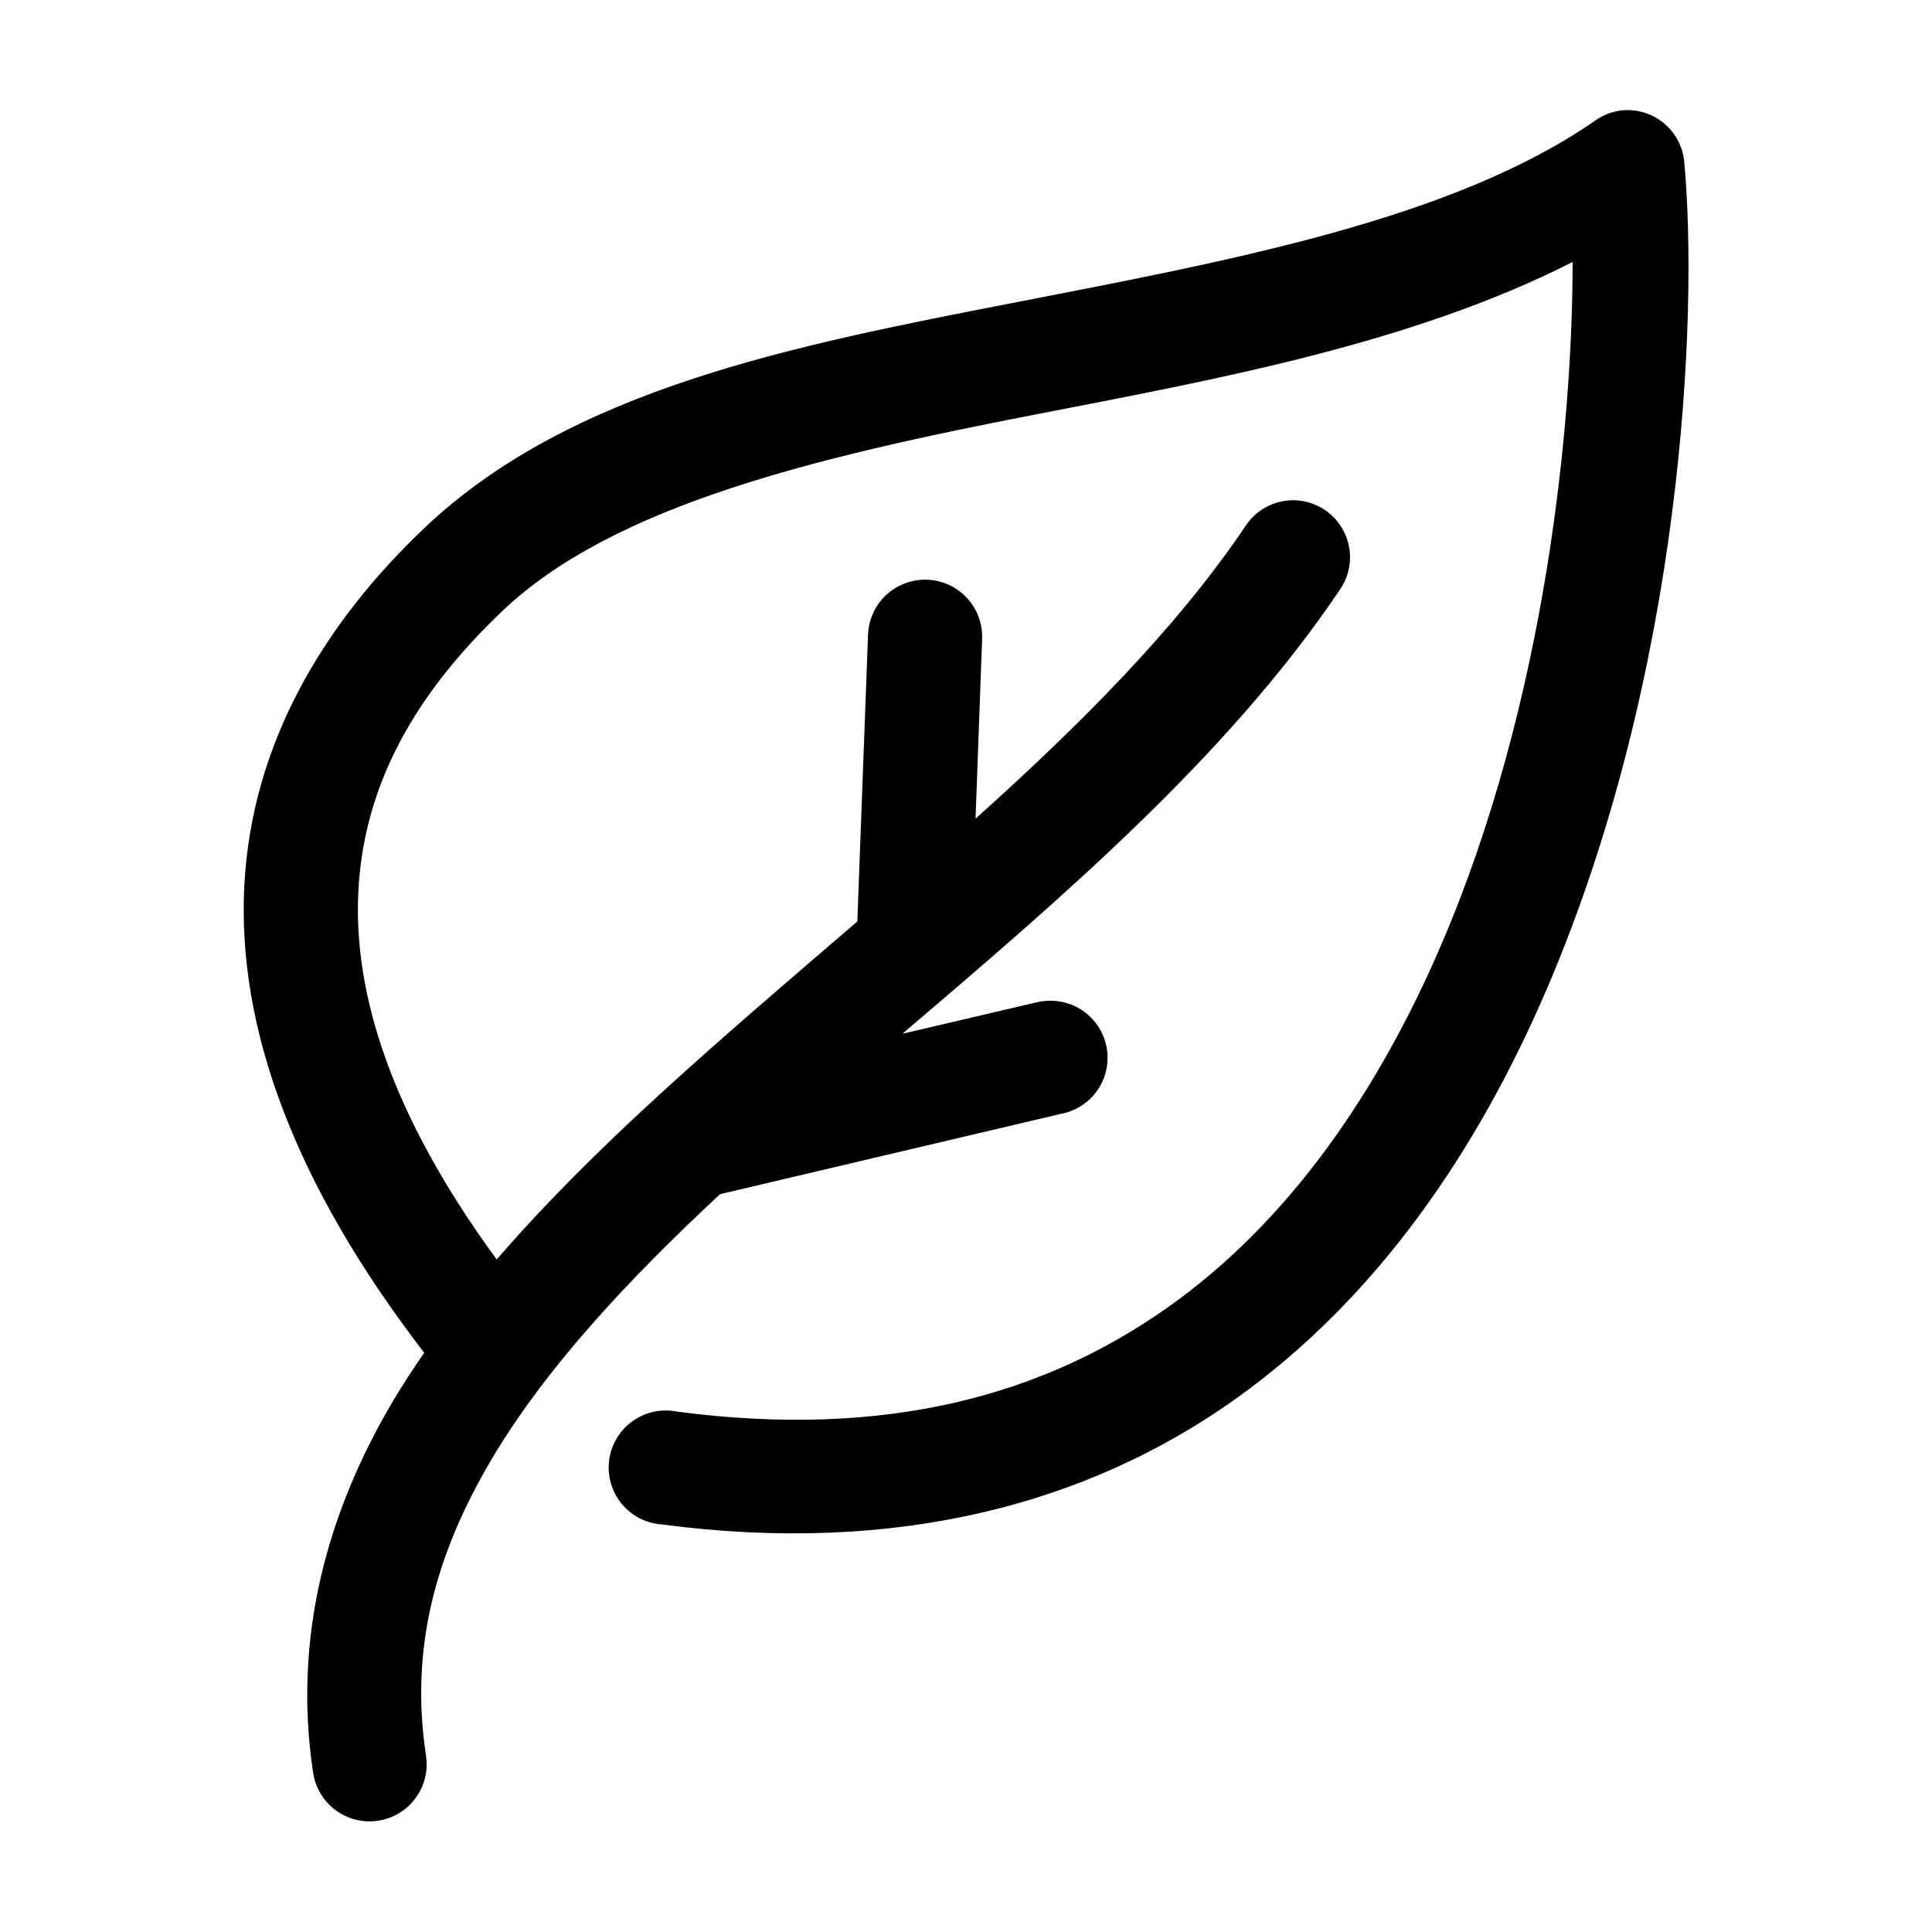 <?xml version="1.0" encoding="UTF-8"?>
<!-- Uploaded to: ICON Repo, www.iconrepo.com, Generator: ICON Repo Mixer Tools -->
<svg fill="#000000" width="800px" height="800px" version="1.1" viewBox="144 144 512 512" xmlns="http://www.w3.org/2000/svg">
 <path d="m573.5 173.29c-2.438 0.328-4.762 1.246-6.769 2.676-37.676 26.133-96.07 37.004-154.45 48.336-58.375 11.332-117.21 22.918-155.86 59.668-26.395 25.09-45.934 56.988-47.707 95.41-1.691 36.711 12.812 77.766 47.707 123.12-2.949 4.281-5.734 8.492-8.344 12.91-17.309 29.293-26.547 62.387-21.098 98.398 0.598 3.973 2.754 7.543 5.988 9.926 3.234 2.383 7.281 3.379 11.254 2.773s7.539-2.766 9.914-6.004c2.379-3.238 3.367-7.289 2.758-11.258-4.312-28.496 2.551-53.414 17.316-78.406 14.074-23.82 35.66-47.152 60.613-70.375l90.215-21.254c5.199-0.922 9.539-4.484 11.453-9.406 1.914-4.918 1.125-10.48-2.082-14.668-3.211-4.191-8.375-6.406-13.621-5.84-0.906 0.074-1.801 0.234-2.676 0.473l-34.953 8.184c42.211-36.012 86.125-73.473 115.88-117.61 2.148-3.07 3.078-6.828 2.613-10.547-0.469-3.715-2.297-7.125-5.137-9.57-2.84-2.445-6.484-3.746-10.227-3.656-4.988 0.141-9.582 2.731-12.281 6.926-18.129 26.895-43.586 52.426-71.48 77.461l1.734-47.391c0.238-4.34-1.406-8.574-4.512-11.617-3.106-3.047-7.367-4.606-11.707-4.281-3.758 0.273-7.281 1.941-9.875 4.68-2.59 2.738-4.066 6.348-4.137 10.117l-2.832 75.73c-17.941 15.441-36.047 30.84-53.215 46.602-15.16 13.918-29.551 28.156-42.352 42.98-28.332-38.691-37.902-70.727-36.684-97.141 1.34-29.109 15.613-53.258 38.258-74.785 29.332-27.883 82.926-40.699 140.91-51.953 48.918-9.496 100.03-18.828 142.64-40.465 0.023 43.055-7.16 116.6-34.797 180.9-16.602 38.633-40.125 73.297-72.578 96.195-32.453 22.898-73.891 34.961-130.05 27.551-4.094-0.805-8.34 0.121-11.73 2.559-3.391 2.434-5.625 6.164-6.168 10.305-0.543 4.137 0.648 8.316 3.293 11.547s6.504 5.223 10.672 5.504c62.457 8.242 112.82-5.594 151.3-32.746 38.484-27.152 65.023-66.816 83.129-108.95 36.215-84.27 40.25-178.64 36.527-219.32-0.355-4.074-2.348-7.832-5.523-10.414-3.172-2.582-7.258-3.766-11.324-3.281z"/>
</svg>